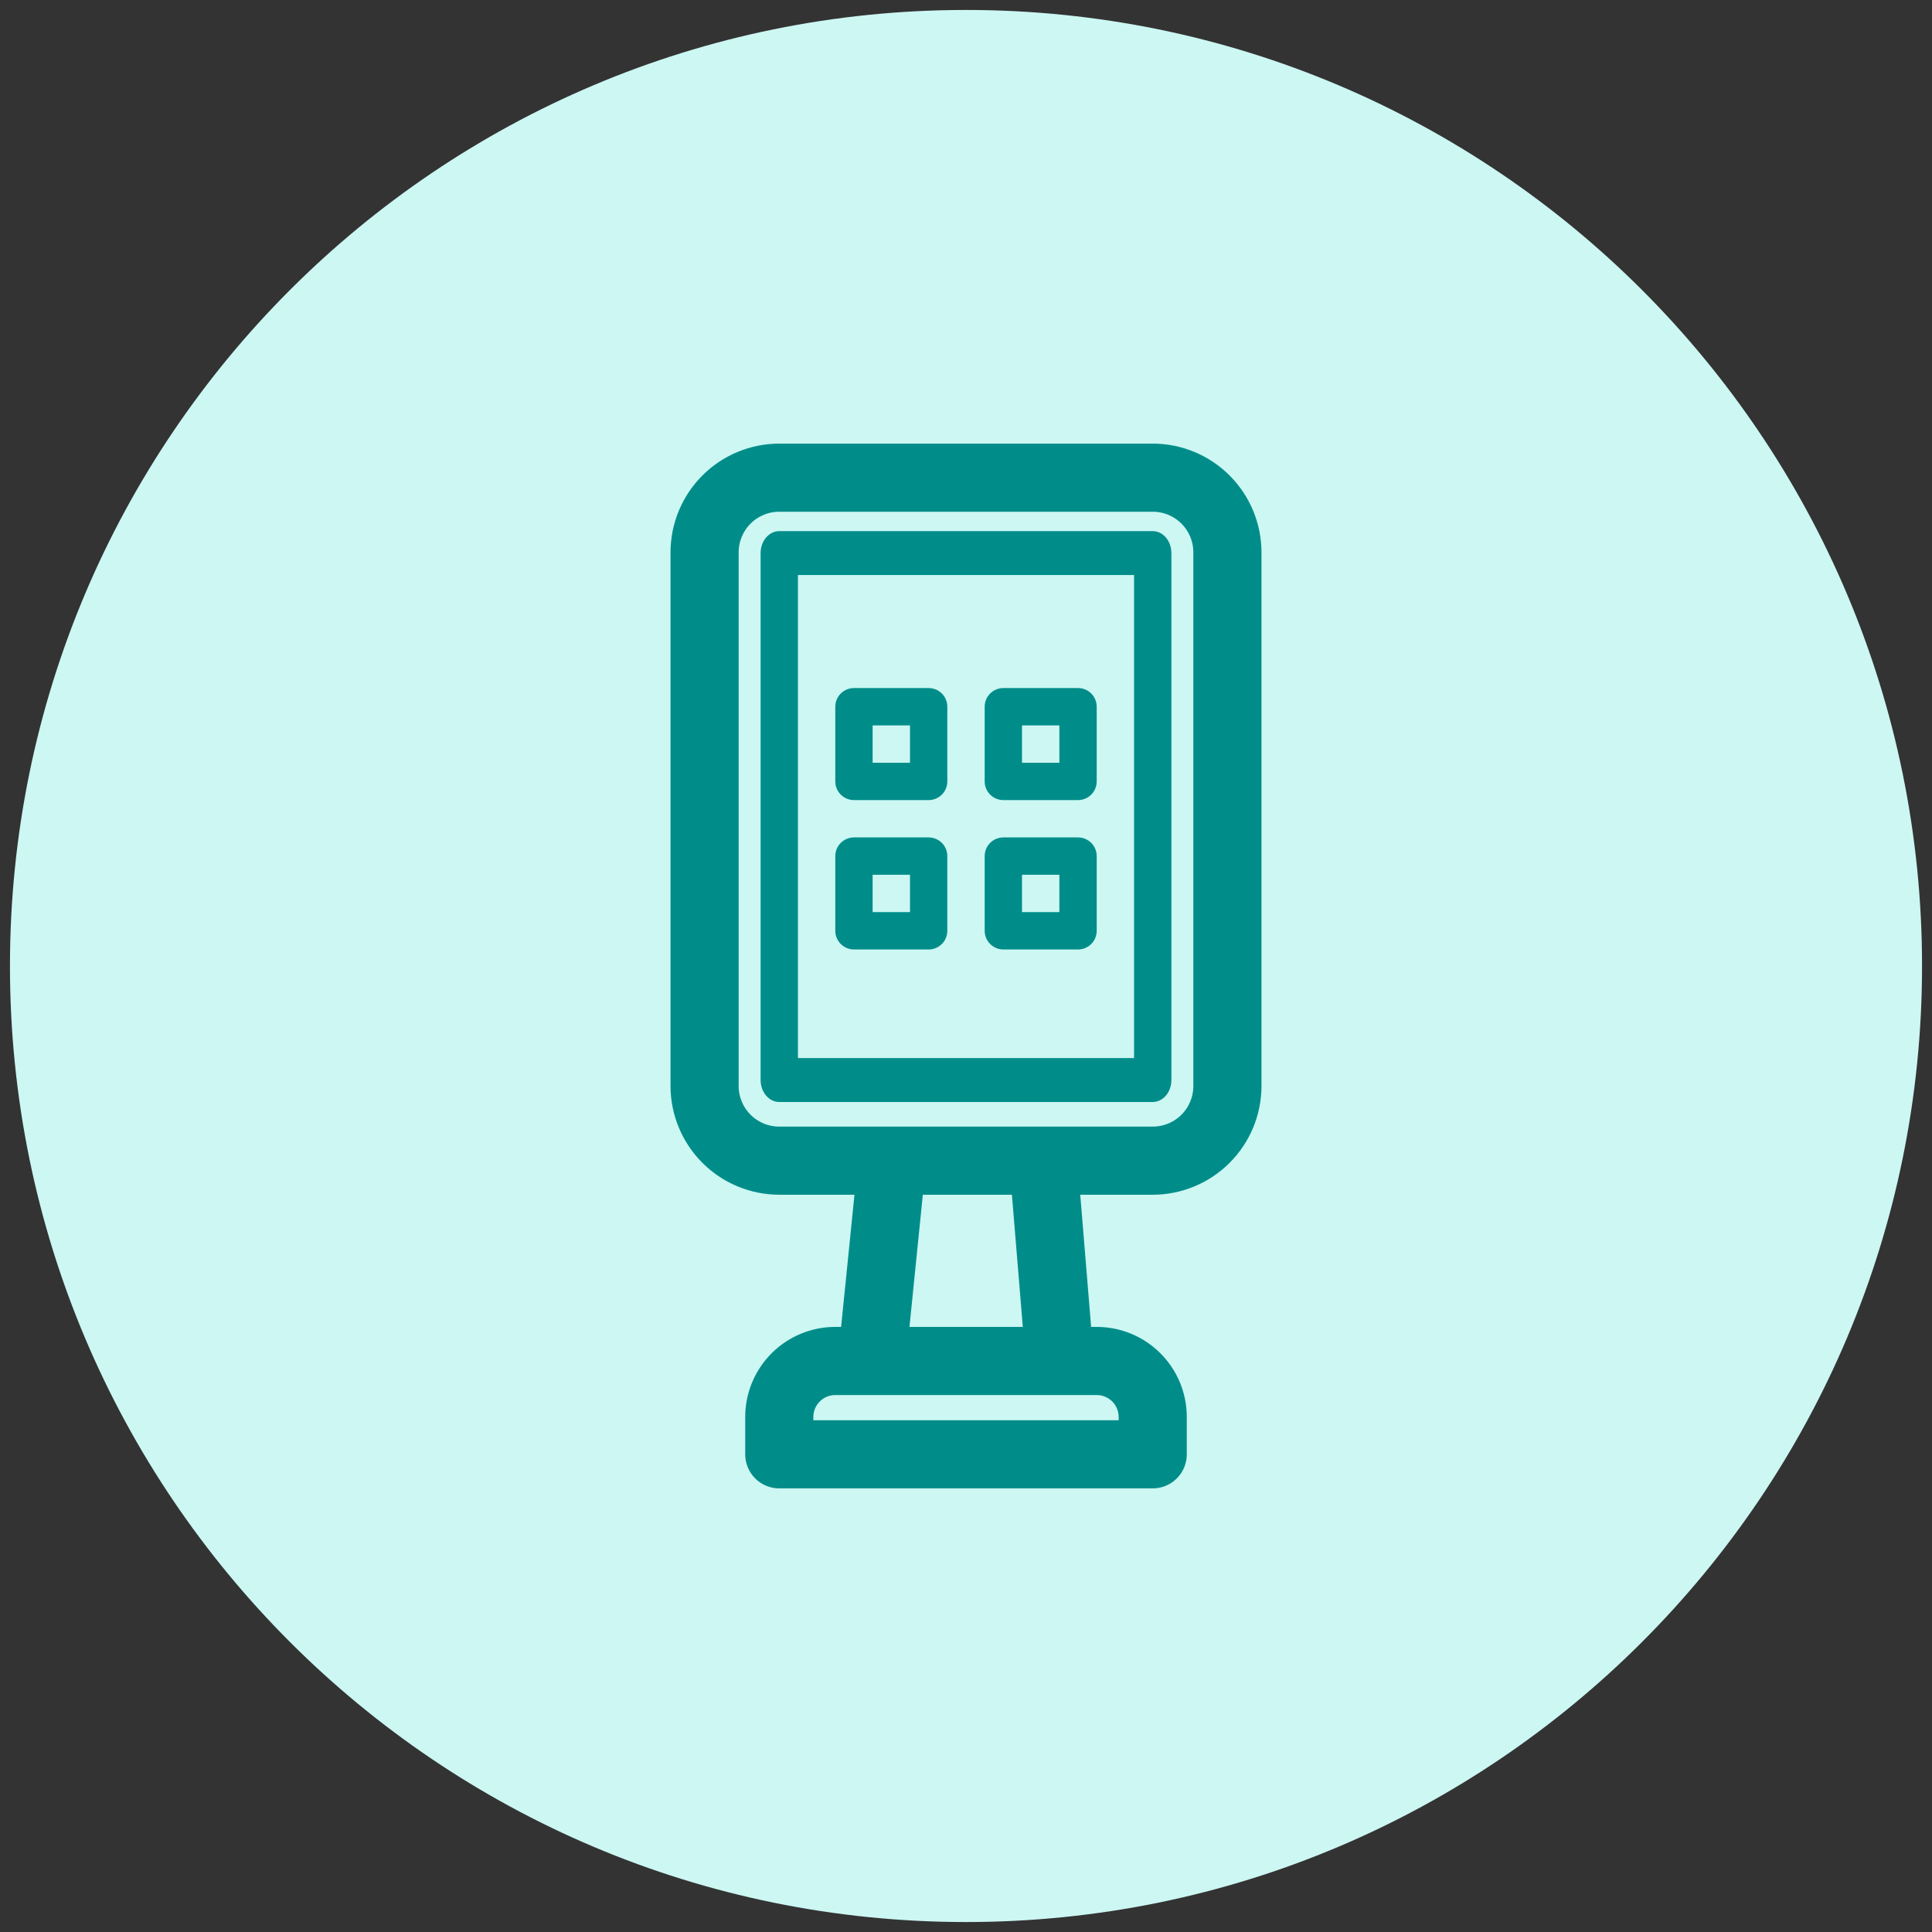 <svg width="97" height="97" viewBox="0 0 97 97" fill="none" xmlns="http://www.w3.org/2000/svg">
<rect x="0" y="0" width="97" height="97" fill="#333333" stroke="none"/>
<path d="M0.5 48.5C0.5 21.99 21.99 0.5 48.5 0.5V0.5C75.01 0.5 96.5 21.99 96.5 48.5V48.5C96.5 75.01 75.01 96.5 48.5 96.5V96.5C21.99 96.5 0.5 75.01 0.5 48.5V48.5Z" fill="#CCF7F3"/>
<path d="M57.875 55.328H39.125C38.876 55.328 38.638 55.211 38.462 55.005C38.286 54.798 38.188 54.517 38.188 54.225V27.769C38.188 27.477 38.286 27.196 38.462 26.989C38.638 26.783 38.876 26.666 39.125 26.666H52.25C52.499 26.666 52.737 26.783 52.913 26.989C53.089 27.196 53.188 27.477 53.188 27.769C53.188 28.061 53.089 28.342 52.913 28.548C52.737 28.755 52.499 28.871 52.25 28.871H40.062V53.123H56.938V28.871H49.358C49.11 28.871 48.871 28.755 48.695 28.548C48.52 28.342 48.421 28.061 48.421 27.769C48.421 27.477 48.52 27.196 48.695 26.989C48.871 26.783 49.11 26.666 49.358 26.666L57.875 26.666C58.124 26.666 58.362 26.783 58.538 26.989C58.714 27.196 58.812 27.477 58.812 27.769V54.225C58.812 54.517 58.714 54.798 58.538 55.005C58.362 55.211 58.124 55.328 57.875 55.328Z" fill="#008D89"/>
<path d="M57.876 22.659H57.875H48.5L39.125 22.659L39.124 22.659C37.779 22.66 36.49 23.195 35.539 24.146C34.588 25.097 34.053 26.387 34.051 27.732V27.732L34.051 54.524L34.051 54.525C34.053 55.87 34.588 57.159 35.539 58.11C36.49 59.061 37.779 59.596 39.124 59.598H39.125H43.328L42.579 67.006H41.938C40.84 67.006 39.788 67.442 39.013 68.218C38.237 68.993 37.801 70.046 37.801 71.143V73.018C37.801 73.369 37.941 73.705 38.189 73.954C38.437 74.202 38.774 74.341 39.125 74.341H57.875C58.226 74.341 58.563 74.202 58.811 73.954C59.059 73.705 59.199 73.369 59.199 73.018V71.143C59.199 70.046 58.763 68.993 57.987 68.218C57.212 67.442 56.16 67.006 55.062 67.006H54.426L53.816 59.598H57.875H57.876C59.221 59.596 60.51 59.061 61.461 58.11C62.412 57.159 62.947 55.87 62.949 54.525V54.524L62.949 27.732L62.949 27.732C62.947 26.387 62.412 25.097 61.461 24.146C60.51 23.195 59.221 22.66 57.876 22.659ZM45.983 59.598H51.161L51.772 67.006H45.234L45.983 59.598ZM56.551 71.143V71.694H40.449V71.143C40.449 70.748 40.606 70.369 40.885 70.09C41.164 69.811 41.543 69.654 41.938 69.654H55.062C55.457 69.654 55.836 69.811 56.115 70.09C56.394 70.369 56.551 70.748 56.551 71.143ZM60.301 54.524C60.301 55.167 60.046 55.785 59.591 56.24C59.136 56.695 58.519 56.95 57.875 56.95H39.125C38.481 56.95 37.864 56.695 37.409 56.24C36.954 55.785 36.699 55.167 36.699 54.524V27.732C36.699 27.089 36.954 26.472 37.409 26.017C37.864 25.562 38.481 25.306 39.125 25.306H57.875C58.519 25.306 59.136 25.562 59.591 26.017C60.046 26.472 60.301 27.089 60.301 27.732V54.524Z" fill="#008D89" stroke="#008D89" stroke-width="0.773"/>
<path d="M46.625 40.17H42.875C42.626 40.17 42.388 40.071 42.212 39.895C42.036 39.719 41.938 39.481 41.938 39.232V35.482C41.938 35.234 42.036 34.995 42.212 34.819C42.388 34.644 42.626 34.545 42.875 34.545H46.625C46.874 34.545 47.112 34.644 47.288 34.819C47.464 34.995 47.562 35.234 47.562 35.482V39.232C47.562 39.481 47.464 39.719 47.288 39.895C47.112 40.071 46.874 40.17 46.625 40.17ZM43.812 38.295H45.688V36.42H43.812V38.295Z" fill="#008D89"/>
<path d="M54.125 40.17H50.375C50.126 40.17 49.888 40.071 49.712 39.895C49.536 39.719 49.438 39.481 49.438 39.232V35.482C49.438 35.234 49.536 34.995 49.712 34.819C49.888 34.644 50.126 34.545 50.375 34.545H54.125C54.374 34.545 54.612 34.644 54.788 34.819C54.964 34.995 55.062 35.234 55.062 35.482V39.232C55.062 39.481 54.964 39.719 54.788 39.895C54.612 40.071 54.374 40.17 54.125 40.17ZM51.312 38.295H53.188V36.42H51.312V38.295Z" fill="#008D89"/>
<path d="M46.625 47.67H42.875C42.626 47.67 42.388 47.571 42.212 47.395C42.036 47.219 41.938 46.981 41.938 46.732V42.982C41.938 42.734 42.036 42.495 42.212 42.319C42.388 42.144 42.626 42.045 42.875 42.045H46.625C46.874 42.045 47.112 42.144 47.288 42.319C47.464 42.495 47.562 42.734 47.562 42.982V46.732C47.562 46.981 47.464 47.219 47.288 47.395C47.112 47.571 46.874 47.67 46.625 47.67ZM43.812 45.795H45.688V43.92H43.812V45.795Z" fill="#008D89"/>
<path d="M54.125 47.67H50.375C50.126 47.67 49.888 47.571 49.712 47.395C49.536 47.219 49.438 46.981 49.438 46.732V42.982C49.438 42.734 49.536 42.495 49.712 42.319C49.888 42.144 50.126 42.045 50.375 42.045H54.125C54.374 42.045 54.612 42.144 54.788 42.319C54.964 42.495 55.062 42.734 55.062 42.982V46.732C55.062 46.981 54.964 47.219 54.788 47.395C54.612 47.571 54.374 47.67 54.125 47.67ZM51.312 45.795H53.188V43.92H51.312V45.795Z" fill="#008D89"/>
</svg>
